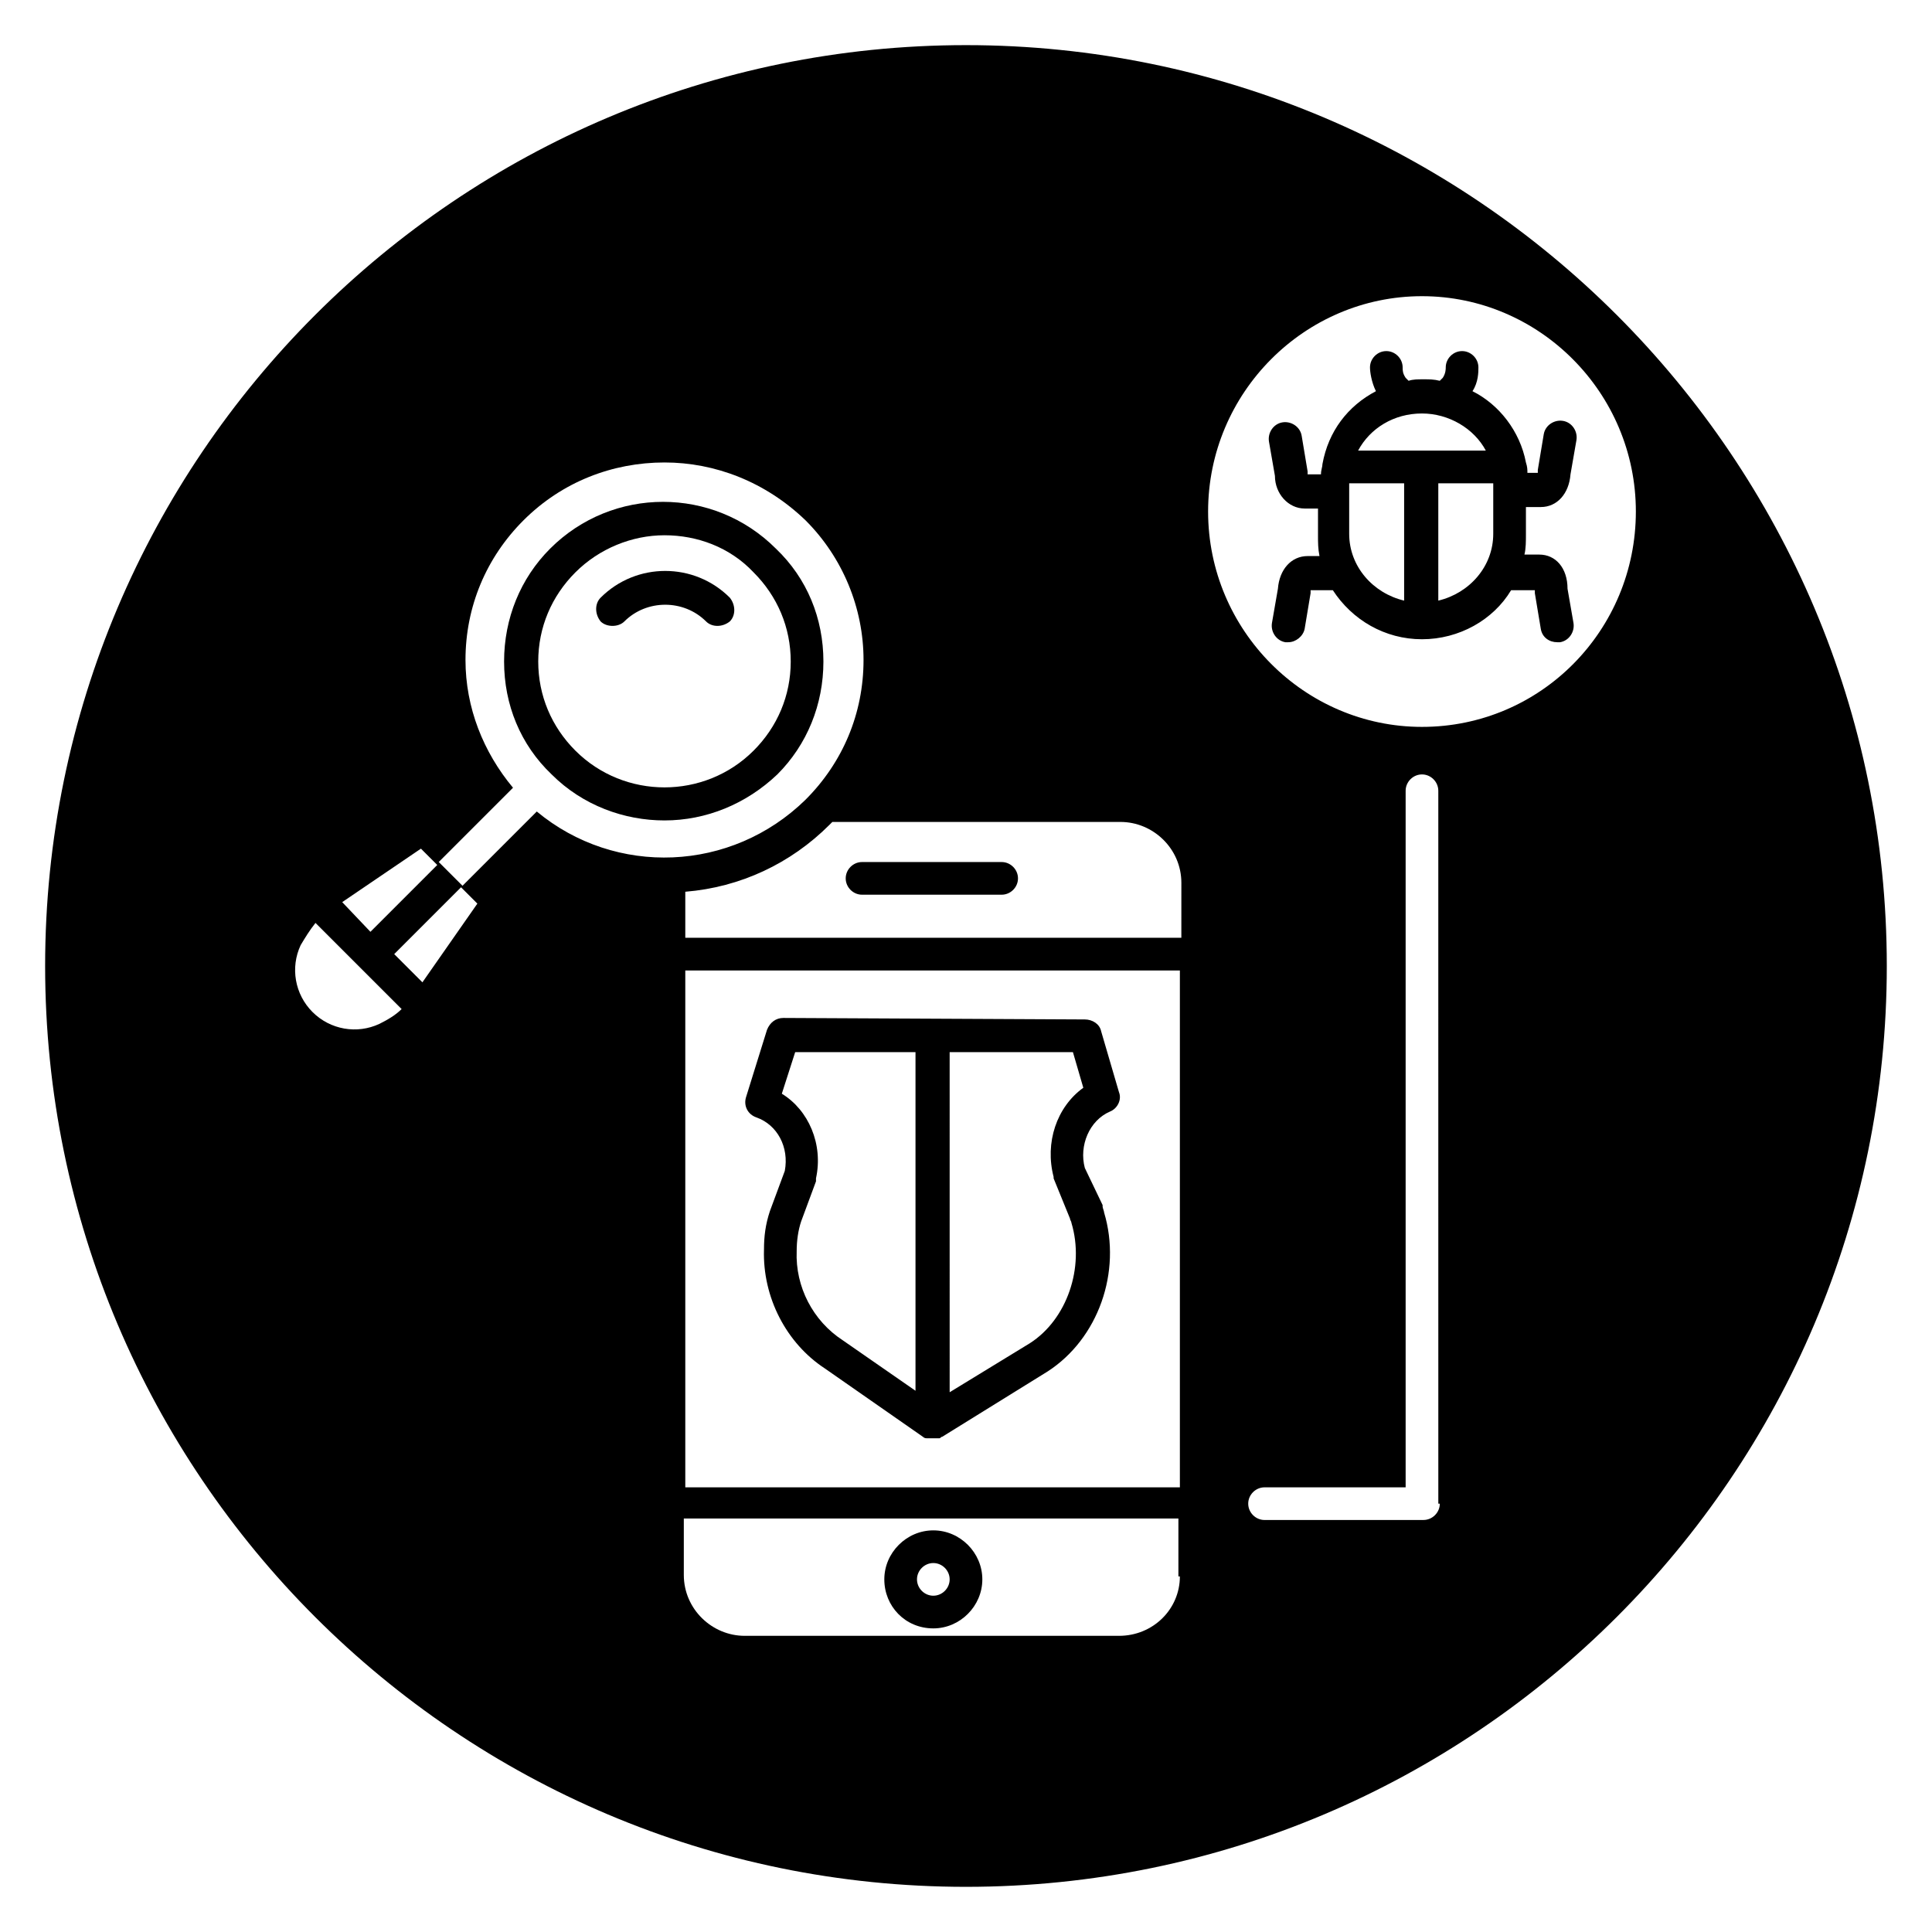 <?xml version="1.0" encoding="UTF-8"?>
<!-- Uploaded to: ICON Repo, www.iconrepo.com, Generator: ICON Repo Mixer Tools -->
<svg fill="#000000" width="800px" height="800px" version="1.1" viewBox="144 144 512 512" xmlns="http://www.w3.org/2000/svg">
 <g>
  <path d="m344.5 440.14c5.512 1.969 8.66 7.871 7.477 14.168l-3.938 10.629c-1.18 3.543-1.574 6.691-1.574 10.234-0.395 12.594 5.902 24.797 16.137 31.488l25.977 18.105c0.395 0.395 0.789 0.395 1.18 0.395h0.395 1.18 1.18 0.395c0.395 0 0.395-0.395 0.789-0.395l27.945-17.32c13.383-8.66 19.68-26.371 14.957-42.117 0-0.395-0.395-1.18-0.395-1.574v-0.395l-4.715-9.836c-1.574-5.902 1.18-12.594 6.691-14.957 1.969-0.789 3.148-3.148 2.363-5.117l-4.723-16.137c-0.395-1.969-2.363-3.148-4.328-3.148l-79.902-0.395c-1.969 0-3.543 1.18-4.328 3.148l-5.512 17.711c-0.793 2.363 0.391 4.727 2.75 5.512zm51.168-17.316h32.668l2.754 9.445c-7.086 5.117-10.234 14.562-7.871 23.617v0.395l4.332 10.625c0 0.395 0.395 0.789 0.395 1.18 3.543 11.809-1.18 25.586-11.02 31.883l-21.254 12.988zm-40.934 0h31.883v89.742l-19.285-13.383c-7.871-5.117-12.594-14.168-12.203-23.617 0-2.754 0.395-5.512 1.18-7.871l3.938-10.629v-0.789c1.969-9.055-1.969-18.105-9.055-22.434z"/>
  <path d="m409.45 372.45h-37c-2.363 0-4.328 1.969-4.328 4.328 0 2.363 1.969 4.328 4.328 4.328h37c2.363 0 4.328-1.969 4.328-4.328 0-2.359-1.969-4.328-4.328-4.328z"/>
  <path d="m350.01 349.22c7.871-7.871 12.203-18.5 12.203-29.914 0-11.414-4.328-22.043-12.594-29.914-16.531-16.531-43.297-16.531-59.828 0-7.871 7.871-12.203 18.5-12.203 29.914 0 11.414 4.328 22.043 12.594 29.914 8.266 8.266 19.285 12.203 29.914 12.203 11.02 0 21.648-4.328 29.914-12.203zm-53.531-6.297c-6.297-6.297-9.84-14.562-9.84-23.617 0-9.055 3.543-17.32 9.84-23.617s14.957-9.84 23.617-9.84 17.32 3.148 23.617 9.84c6.297 6.297 9.84 14.562 9.84 23.617 0 9.055-3.543 17.32-9.84 23.617-12.988 12.988-34.246 12.988-47.234 0z"/>
  <path d="m391.34 575.54c7.086 0 12.988-5.902 12.988-12.988 0-7.086-5.902-12.988-12.988-12.988-7.086 0-12.988 5.902-12.988 12.988 0 7.086 5.508 12.988 12.988 12.988zm0-17.316c2.363 0 4.328 1.969 4.328 4.328 0 2.363-1.969 4.328-4.328 4.328-2.363 0-4.328-1.969-4.328-4.328-0.004-2.359 1.965-4.328 4.328-4.328z"/>
  <path d="m303.17 302.39c-1.574 1.574-1.574 4.328 0 6.297 0.789 0.789 1.969 1.18 3.148 1.18 1.18 0 2.363-0.395 3.148-1.18 5.902-5.902 15.742-5.902 21.648 0 1.574 1.574 4.328 1.574 6.297 0 1.574-1.574 1.574-4.328 0-6.297-9.445-9.449-24.797-9.449-34.242 0z"/>
  <path d="m400 155.96c-134.61 0-244.04 109.42-244.04 244.04s109.42 244.03 244.03 244.03c134.61 0 244.03-109.42 244.03-244.03 0.004-134.61-109.42-244.04-244.03-244.04zm-144.45 212.94 4.328 4.328-17.711 17.711-7.477-7.867zm-11.02 46.445c-5.902 2.754-12.988 1.574-17.711-3.148-4.723-4.723-5.902-11.809-3.148-17.711 1.18-1.969 2.363-3.938 3.938-5.902l22.828 22.828c-1.578 1.574-3.547 2.754-5.906 3.934zm11.414-11.02-7.477-7.477 17.711-17.711 4.328 4.328zm10.625-25.586-6.297-6.297 19.68-19.68c-7.871-9.445-12.594-21.254-12.594-33.852 0-14.168 5.512-27.16 15.352-37 10.234-10.234 23.617-15.352 37.391-15.352 13.383 0 26.766 5.117 37.391 15.352 9.84 9.84 15.352 23.223 15.352 37 0 14.168-5.512 27.16-15.352 37-19.68 19.285-50.383 20.469-71.242 3.148zm190.11 183.03c0 8.66-7.086 15.742-16.137 15.742h-99.188c-8.66 0-16.137-7.086-16.137-16.137v-14.957h131.07v15.352zm0-23.617h-131.07v-136.97h131.07zm0-145.63h-131.07v-12.199c14.562-1.18 27.945-7.477 38.18-17.711 0.395-0.395 0.395-0.395 0.789-0.789h76.359c8.66 0 16.137 7.086 16.137 16.137l-0.004 14.562zm68.883 149.96c0 2.363-1.969 4.328-4.328 4.328l-42.117 0.004c-2.363 0-4.328-1.969-4.328-4.328 0-2.363 1.969-4.328 4.328-4.328h37.391v-184.6c0-2.363 1.969-4.328 4.328-4.328 2.363 0 4.328 1.969 4.328 4.328l0.004 188.93zm-4.723-205.85c-31.094 0-56.68-25.586-56.68-57.07 0-31.488 25.586-57.07 56.68-57.07s56.68 25.586 56.68 57.07c-0.004 31.484-25.195 57.07-56.68 57.07z"/>
  <path d="m551.93 290.97h-3.938c0.395-1.574 0.395-3.543 0.395-5.512v-7.086h3.938c4.328 0 7.477-3.543 7.871-8.66l1.574-9.055c0.395-2.363-1.18-4.723-3.543-5.117-2.363-0.395-4.723 1.18-5.117 3.543l-1.574 9.445v0.789h-2.754c0-0.789 0-1.574-0.395-2.754-1.574-8.266-7.086-15.352-14.168-18.895 1.574-2.363 1.574-5.117 1.574-6.297 0-2.363-1.969-4.328-4.328-4.328-2.363 0-4.328 1.969-4.328 4.328 0 0.395 0 1.574-0.789 2.754-0.395 0.395-0.789 0.789-0.789 0.789-1.574-0.395-2.754-0.395-4.328-0.395s-2.754 0-3.938 0.395l-0.789-0.789c-0.789-1.18-0.789-1.969-0.789-2.754 0-2.363-1.969-4.328-4.328-4.328-2.363 0-4.328 1.969-4.328 4.328 0 1.18 0.395 3.938 1.574 6.297-7.477 3.938-12.594 10.629-14.168 19.285 0 0.789-0.395 1.574-0.395 2.754l-3.543 0.004v-0.789l-1.574-9.445c-0.395-2.363-2.754-3.938-5.117-3.543-2.363 0.395-3.938 2.754-3.543 5.117l1.574 9.055c0 4.723 3.543 8.66 7.871 8.66h3.543v7.086c0 1.969 0 3.543 0.395 5.512h-3.148c-4.328 0-7.477 3.543-7.871 8.66l-1.574 9.055c-0.395 2.363 1.18 4.723 3.543 5.117h0.789c1.969 0 3.938-1.574 4.328-3.543l1.574-9.445v-0.789h5.902c5.117 7.871 13.777 12.988 23.617 12.988 9.84 0 18.895-5.117 23.617-12.988h6.297v0.789l1.574 9.445c0.395 2.363 2.363 3.543 4.328 3.543h0.789c2.363-0.395 3.938-2.754 3.543-5.117l-1.574-9.055c-0.004-5.516-3.152-9.055-7.481-9.055zm-35.82 12.199c-8.266-1.969-14.562-9.055-14.562-17.711v-13.383h14.562zm-12.199-39.754c3.148-5.902 9.445-9.84 16.926-9.84 7.086 0 13.777 3.938 16.926 9.84zm35.816 22.043c0 8.66-6.297 15.742-14.562 17.711v-31.094h14.562z"/>
 </g>
</svg>